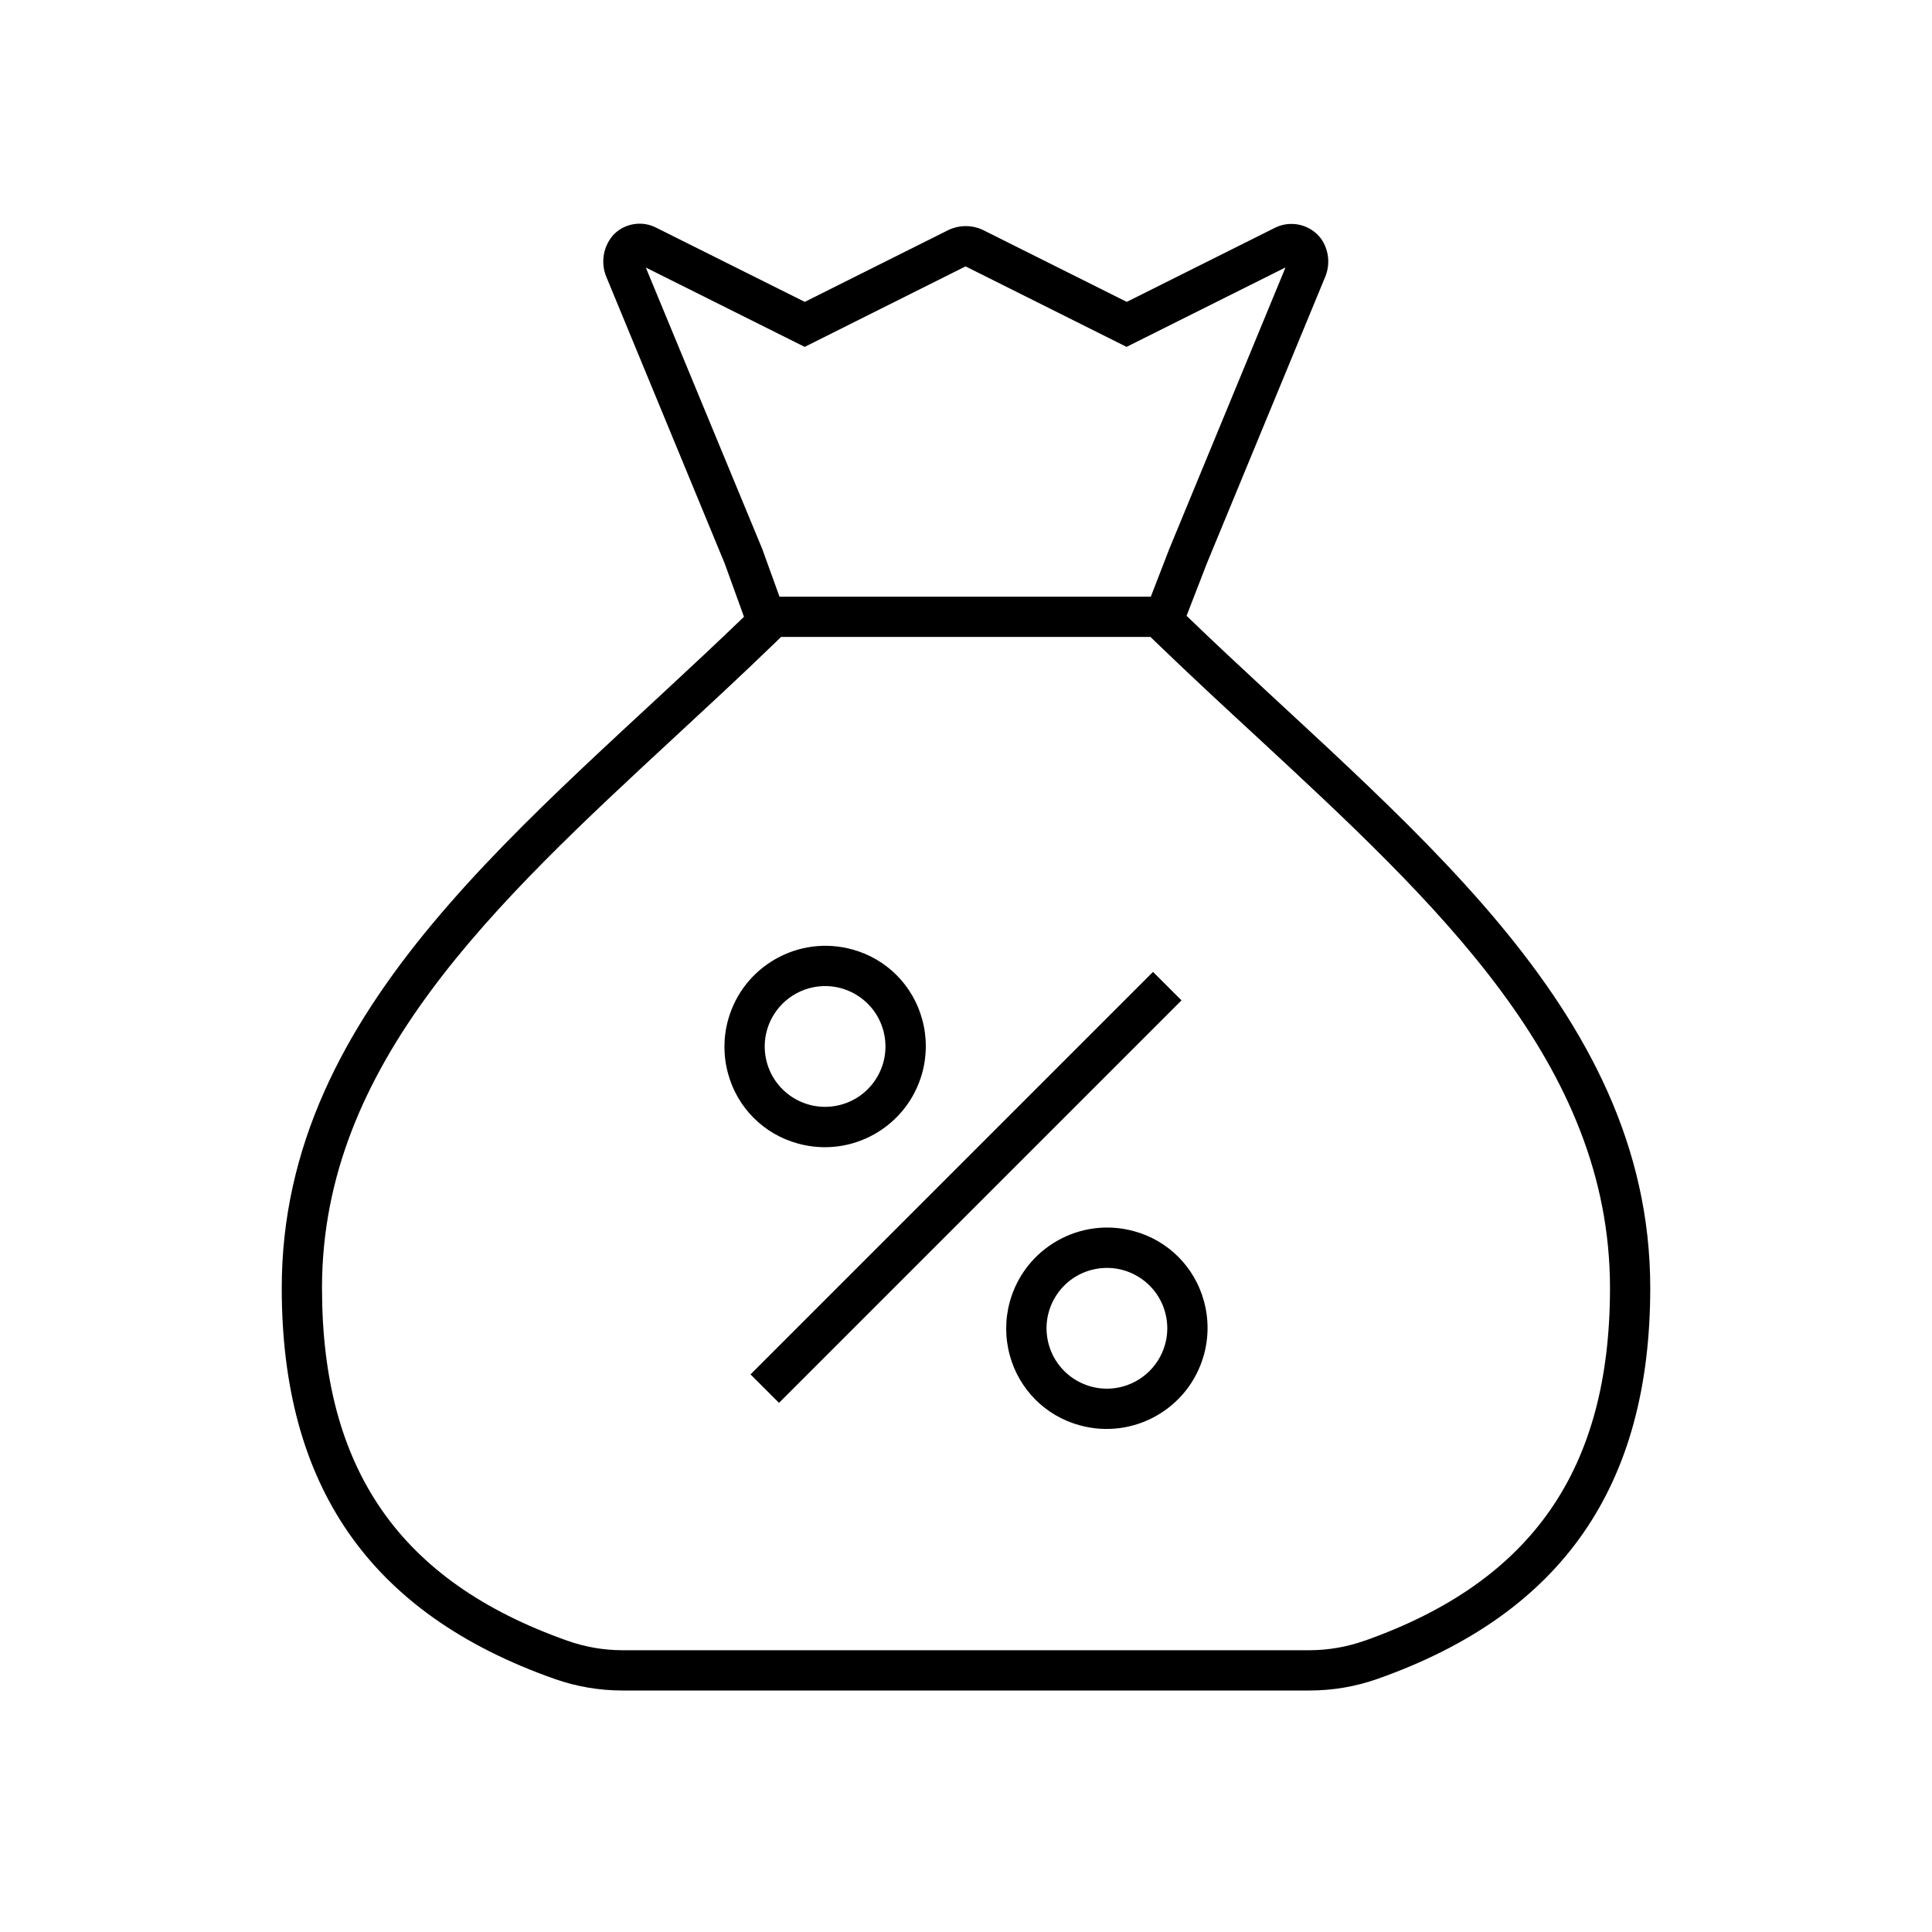 <svg width="96" height="96" xmlns="http://www.w3.org/2000/svg" xmlns:xlink="http://www.w3.org/1999/xlink" xml:space="preserve" overflow="hidden"><g><path d="M58.96 30.6 59.966 28 65.846 13.764C66.109 13.138 66.033 12.421 65.646 11.864 65.101 11.137 64.107 10.915 63.305 11.342L55.988 15 48.882 11.447C48.319 11.165 47.656 11.165 47.093 11.447L39.988 15 32.649 11.335C31.948 10.954 31.081 11.076 30.512 11.635 29.978 12.206 29.829 13.037 30.129 13.759L36.01 28 36.968 30.648 36.968 30.648C26.323 40.92 14 49.915 14 64 14 73.794 18.336 80.175 27.559 83.425 28.638 83.805 29.774 84 30.918 84L65.082 84C66.226 84 67.362 83.805 68.441 83.425 77.664 80.175 82 73.794 82 64 82 49.915 69.605 40.872 58.96 30.6ZM32.1 13.319C32.098 13.314 32.1 13.308 32.105 13.306 32.108 13.304 32.111 13.304 32.114 13.306L39.089 16.789 39.984 17.236 40.878 16.789 47.978 13.236 55.084 16.789 55.978 17.236 56.872 16.789 63.853 13.3C63.858 13.297 63.864 13.299 63.867 13.304 63.868 13.306 63.868 13.31 63.867 13.313L58.1 27.279 57.183 29.649 38.733 29.649 37.891 27.32 37.876 27.278 37.859 27.237ZM67.824 81.519C66.942 81.834 66.013 81.996 65.077 81.999L30.918 81.999C29.982 81.997 29.053 81.834 28.172 81.519 19.868 78.576 16 73.008 16 64 16 52.851 24.543 44.94 33.588 36.565 35.159 35.11 36.788 33.606 38.357 32.088L38.812 31.649 57.166 31.649 57.571 32.04C59.152 33.565 60.786 35.078 62.371 36.54 71.435 44.934 80 52.861 80 64 80 73.007 76.132 78.576 67.829 81.52Z"/><path d="M39.642 56.82C42.312 57.562 45.078 55.998 45.82 53.328 46.064 52.449 46.064 51.521 45.82 50.642 45.36 48.956 44.044 47.64 42.358 47.18 39.688 46.438 36.922 48.002 36.18 50.672 35.936 51.551 35.936 52.479 36.18 53.358 36.64 55.044 37.956 56.36 39.642 56.82ZM40.412 49.056C42.037 48.732 43.617 49.787 43.94 51.412 44.264 53.037 43.209 54.617 41.584 54.94 39.959 55.264 38.38 54.209 38.056 52.584 37.979 52.197 37.979 51.799 38.056 51.412 38.295 50.224 39.224 49.295 40.412 49.056Z"/><path d="M56.358 61.18C53.688 60.438 50.922 62.002 50.18 64.672 49.936 65.551 49.936 66.479 50.18 67.358 50.64 69.043 51.956 70.36 53.642 70.82 56.312 71.562 59.078 69.998 59.82 67.328 60.064 66.449 60.064 65.521 59.82 64.642 59.36 62.956 58.044 61.64 56.358 61.18ZM55.588 68.944C53.963 69.268 52.383 68.213 52.06 66.588 51.736 64.963 52.791 63.383 54.416 63.06 56.041 62.736 57.62 63.791 57.944 65.416 58.021 65.803 58.021 66.201 57.944 66.588 57.705 67.776 56.776 68.705 55.588 68.944Z"/><path d="M37.293 68.293 57.293 48.293 58.708 49.707 38.708 69.707Z"/></g></svg>